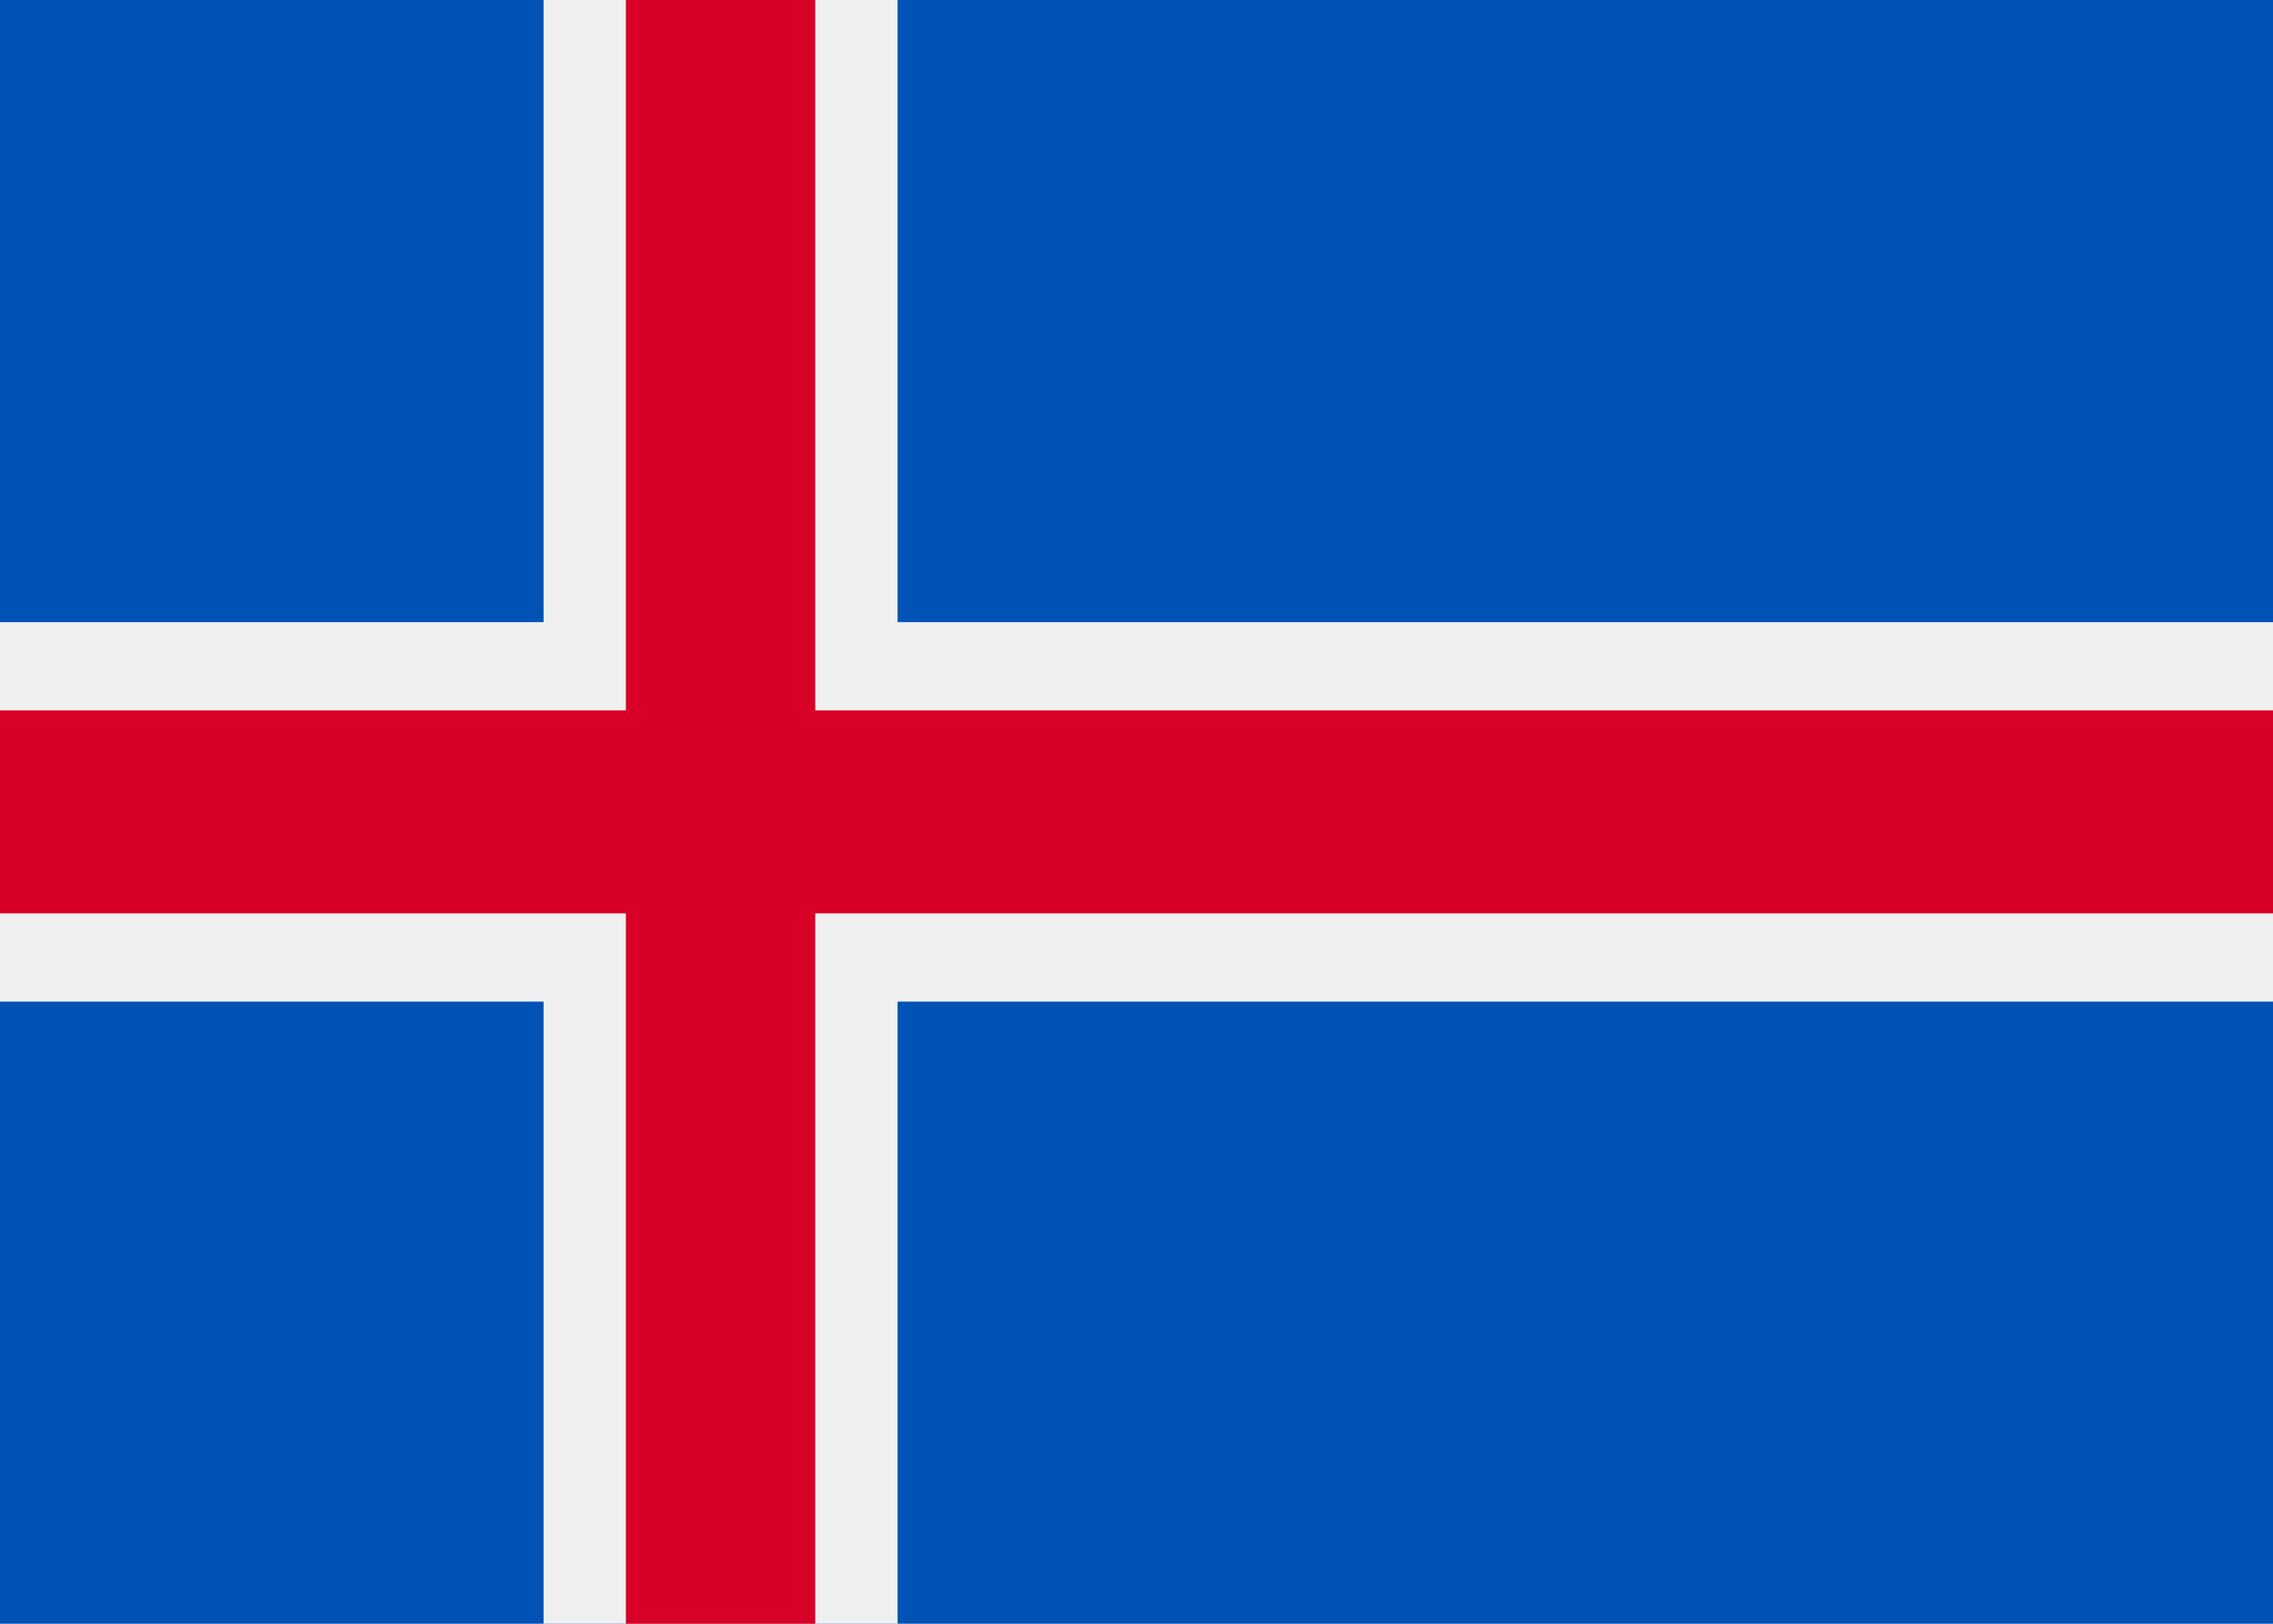<svg width="28" height="20" viewBox="0 0 28 20" fill="none" xmlns="http://www.w3.org/2000/svg">
<g id="Group 3991">
<g id="Group 3994">
<path id="Vector" d="M28 0H0V20H28V0Z" fill="#0052B4"/>
<path id="Vector_2" d="M28 12.337H11.057V20H10.043H7.71H6.696V12.337H0V11.25V8.75V7.663H6.696V0H7.71H10.043H11.057V7.663H28V8.75V11.25V12.337Z" fill="#F0F0F0"/>
<path id="Vector_3" d="M28 8.75V11.25H10.043V20H7.71V11.25H0V8.75H7.71V0H10.043V8.75H28Z" fill="#D80027"/>
</g>
</g>
</svg>
